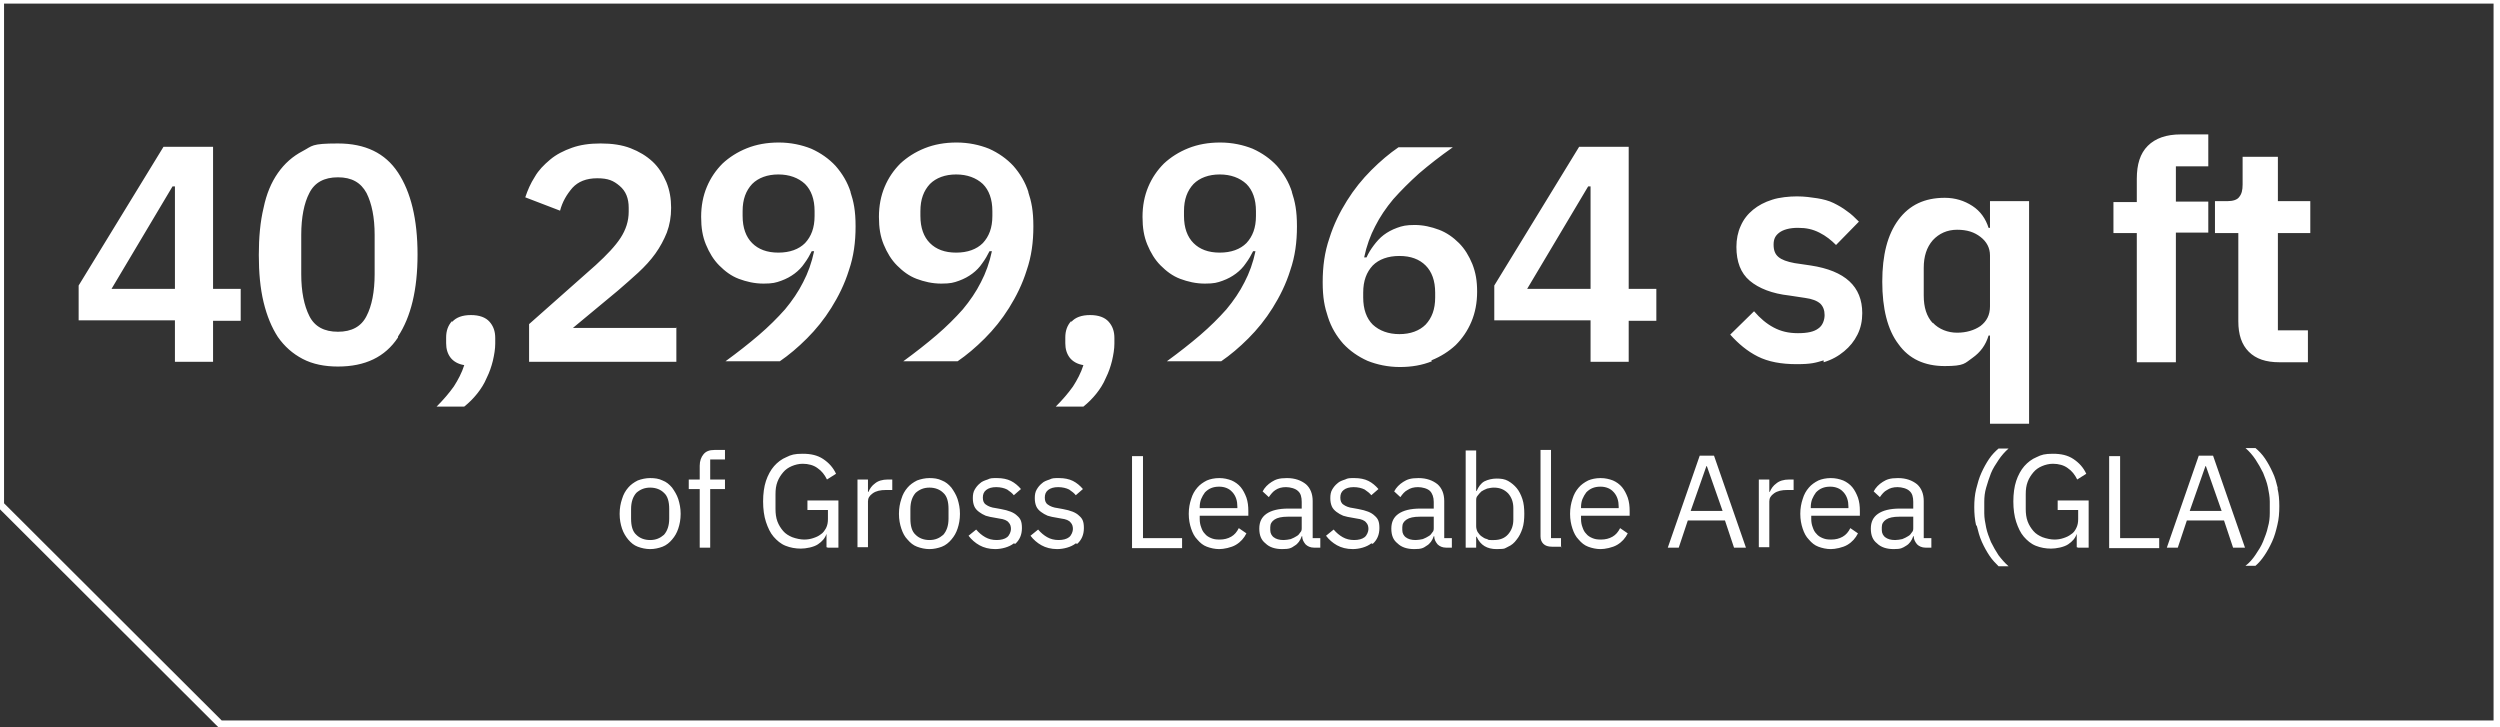 <?xml version="1.0" encoding="UTF-8"?>
<svg xmlns="http://www.w3.org/2000/svg" xmlns:xlink="http://www.w3.org/1999/xlink" version="1.1" viewBox="0 0 524.5 152.6">
  <rect x="0" y="0" width="524.5" height="152.6" fill="#333333" stroke="none"/>
  <defs>
    <style>
      .cls-1, .cls-2 {
        fill: none;
      }

      .cls-3 {
        fill: #fff;
      }

      .cls-2 {
        stroke: #fff;
        stroke-miterlimit: 10;
        stroke-width: 1.5px;
      }

      .cls-4 {
        clip-path: url(#clippath);
      }
    </style>
    <clipPath id="clippath">
      <rect class="cls-1" x="-.6" y="-.7" width="525.3" height="153.4"/>
    </clipPath>
  </defs>
  <!-- Generator: Adobe Illustrator 28.7.1, SVG Export Plug-In . SVG Version: 1.2.0 Build 142)  -->
  <g>
    <g id="Capa_1">
      <g class="cls-4">
        <path class="cls-3" d="M484.2,76v-6.7h-6.3v-20.4h6.8v-6.7h-6.8v-9.3h-7.4v5.8c0,1.2-.2,2-.7,2.6-.4.6-1.3.9-2.5.9h-2.6v6.7h4.9v18.5c0,2.8.7,4.9,2.2,6.4s3.6,2.2,6.4,2.2h5.9ZM448.3,76h8.2v-27.2h6.8v-6.5h-6.8v-7.4h6.8v-6.7h-5.8c-3,0-5.3.8-6.9,2.4-1.6,1.6-2.3,3.9-2.3,6.9v4.9h-4.9v6.5h4.9v27.2ZM405.5,67.8c-1.3-1.4-1.9-3.3-1.9-5.8v-5.8c0-2.4.6-4.3,1.9-5.8,1.3-1.4,3-2.2,5.1-2.2s3.6.5,4.9,1.5c1.3,1,2,2.3,2,3.9v10.7c0,1.8-.7,3.1-2,4.1-1.3.9-3,1.4-4.9,1.4s-3.8-.7-5.1-2.1M417.5,88.9h8.2v-46.7h-8.2v5.6h-.3c-.6-1.9-1.7-3.5-3.4-4.6-1.7-1.1-3.6-1.7-5.8-1.7-4.2,0-7.4,1.5-9.7,4.6s-3.4,7.4-3.4,13,1.1,10.1,3.4,13.1c2.2,3.1,5.5,4.6,9.7,4.6s4.2-.6,5.8-1.7c1.7-1.2,2.8-2.7,3.4-4.7h.3v18.6ZM382.6,76c1.7-.5,3.1-1.3,4.3-2.3,1.2-1,2.1-2.1,2.8-3.5.7-1.4,1-2.9,1-4.5,0-5.6-3.6-8.9-10.8-10l-3.4-.5c-1.6-.3-2.7-.7-3.4-1.3-.7-.6-1-1.4-1-2.6s.4-1.9,1.2-2.5c.8-.6,2.1-1,3.9-1s3.1.3,4.5,1c1.4.7,2.5,1.6,3.5,2.6l4.8-4.9c-.8-.8-1.6-1.6-2.5-2.2-.9-.7-1.8-1.2-2.8-1.7-1-.5-2.2-.8-3.4-1-1.3-.2-2.7-.4-4.3-.4s-3.7.2-5.2.7c-1.6.5-2.9,1.2-4,2.1-1.1.9-2,2-2.6,3.4-.6,1.3-.9,2.8-.9,4.4,0,3.1.9,5.5,2.8,7.1,1.9,1.6,4.7,2.7,8.3,3.1l3.3.5c1.5.2,2.5.6,3.2,1.2.6.6.9,1.4.9,2.4s-.4,2.2-1.3,2.8c-.9.7-2.3,1-4.3,1s-3.6-.4-5.1-1.2c-1.5-.8-2.8-1.9-4.1-3.4l-5,4.9c1.7,1.9,3.6,3.5,5.8,4.6,2.2,1.1,4.9,1.6,8.1,1.6s4-.3,5.7-.8M333.2,39.1h.5v21.5h-13.3l12.8-21.5ZM341.7,76v-8.7h5.8v-6.7h-5.8v-29.8h-10.4l-17.8,29.1v7.3h20.2v8.7h8ZM288,68.1c-1.3-1.3-2-3.2-2-5.7v-1c0-2.5.7-4.3,2-5.7,1.3-1.3,3.2-2,5.6-2s4.2.7,5.5,2c1.3,1.3,2,3.2,2,5.7v1c0,2.5-.7,4.3-2,5.7-1.3,1.3-3.2,2-5.5,2s-4.2-.7-5.6-2M300.3,75.6c2-.8,3.7-1.9,5.1-3.2,1.4-1.4,2.5-3,3.3-4.9.8-1.9,1.2-4,1.2-6.3s-.3-4-1-5.8c-.7-1.7-1.6-3.2-2.8-4.4-1.2-1.2-2.6-2.2-4.2-2.8s-3.3-1-5.1-1-2.6.2-3.7.6c-1.1.4-2,.9-2.8,1.5-.8.6-1.5,1.4-2.1,2.2-.6.8-1.1,1.6-1.5,2.5h-.5c.5-2.4,1.3-4.6,2.3-6.5,1-2,2.3-3.9,3.8-5.7,1.6-1.8,3.4-3.6,5.4-5.4,2.1-1.8,4.4-3.6,7.1-5.5h-11.4c-1.9,1.3-3.8,2.9-5.7,4.8-1.9,1.9-3.6,4-5.1,6.4-1.5,2.4-2.8,5-3.7,7.9-1,2.9-1.4,5.9-1.4,9.2s.4,5.2,1.1,7.3c.7,2.2,1.8,4,3.2,5.6,1.4,1.5,3.1,2.7,5.1,3.6,2,.8,4.3,1.3,6.8,1.3s4.7-.4,6.7-1.2M250.4,51c-1.3-1.3-2-3.2-2-5.7v-1c0-2.5.7-4.3,2-5.7,1.3-1.3,3.2-2,5.5-2s4.2.7,5.6,2c1.3,1.3,2,3.2,2,5.7v1c0,2.5-.7,4.3-2,5.7-1.3,1.3-3.2,2-5.6,2s-4.2-.7-5.5-2M271.1,40.4c-.7-2.2-1.8-4-3.2-5.6-1.4-1.5-3.1-2.7-5.1-3.6-2-.8-4.3-1.3-6.8-1.3s-4.7.4-6.7,1.2c-2,.8-3.7,1.9-5.1,3.2-1.4,1.4-2.5,3-3.3,4.9-.8,1.9-1.2,4-1.2,6.3s.3,4.1,1,5.8c.7,1.7,1.6,3.2,2.8,4.4,1.2,1.2,2.5,2.2,4.1,2.8,1.6.6,3.3,1,5.2,1s2.6-.2,3.7-.6c1.1-.4,2-.9,2.8-1.5.8-.6,1.5-1.3,2.1-2.2.6-.8,1.1-1.7,1.5-2.5h.5c-.5,2.4-1.3,4.6-2.3,6.5-1,2-2.3,3.9-3.8,5.7-1.6,1.8-3.4,3.6-5.5,5.4-2.1,1.8-4.4,3.6-7,5.5h11.4c1.9-1.3,3.8-2.9,5.7-4.8,1.9-1.9,3.6-4,5.1-6.4,1.5-2.4,2.8-5,3.7-7.9,1-2.9,1.4-5.9,1.4-9.2s-.4-5.2-1.1-7.3M224.7,67.4c-.8.9-1.2,2-1.2,3.4v1.2c0,1.2.3,2.2.9,3,.6.8,1.6,1.4,2.9,1.6-.5,1.6-1.3,3.1-2.2,4.5-1,1.4-2.2,2.8-3.6,4.2h5.8c1-.8,1.9-1.7,2.7-2.7.8-1,1.5-2.1,2-3.3.6-1.2,1-2.4,1.3-3.6.3-1.3.5-2.5.5-3.6v-1.2c0-1.4-.4-2.5-1.2-3.4-.8-.9-2.1-1.4-3.9-1.4s-3.1.5-3.9,1.4M195.1,51c-1.3-1.3-2-3.2-2-5.7v-1c0-2.5.7-4.3,2-5.7,1.3-1.3,3.2-2,5.5-2s4.2.7,5.6,2c1.3,1.3,2,3.2,2,5.7v1c0,2.5-.7,4.3-2,5.7-1.3,1.3-3.2,2-5.6,2s-4.2-.7-5.5-2M215.8,40.4c-.7-2.2-1.8-4-3.2-5.6-1.4-1.5-3.1-2.7-5.1-3.6-2-.8-4.3-1.3-6.8-1.3s-4.7.4-6.7,1.2c-2,.8-3.7,1.9-5.1,3.2-1.4,1.4-2.5,3-3.3,4.9-.8,1.9-1.2,4-1.2,6.3s.3,4.1,1,5.8c.7,1.7,1.6,3.2,2.8,4.4,1.2,1.2,2.5,2.2,4.1,2.8,1.6.6,3.3,1,5.2,1s2.6-.2,3.7-.6c1.1-.4,2-.9,2.8-1.5.8-.6,1.5-1.3,2.1-2.2.6-.8,1.1-1.7,1.5-2.5h.5c-.5,2.4-1.3,4.6-2.3,6.5-1,2-2.3,3.9-3.8,5.7-1.6,1.8-3.4,3.6-5.5,5.4-2.1,1.8-4.4,3.6-7,5.5h11.4c1.9-1.3,3.8-2.9,5.7-4.8,1.9-1.9,3.6-4,5.1-6.4,1.5-2.4,2.8-5,3.7-7.9,1-2.9,1.4-5.9,1.4-9.2s-.4-5.2-1.1-7.3M157.8,51c-1.3-1.3-2-3.2-2-5.7v-1c0-2.5.7-4.3,2-5.7,1.3-1.3,3.2-2,5.5-2s4.2.7,5.6,2c1.3,1.3,2,3.2,2,5.7v1c0,2.5-.7,4.3-2,5.7-1.3,1.3-3.2,2-5.6,2s-4.2-.7-5.5-2M178.5,40.4c-.7-2.2-1.8-4-3.2-5.6-1.4-1.5-3.1-2.7-5.1-3.6-2-.8-4.3-1.3-6.8-1.3s-4.7.4-6.7,1.2c-2,.8-3.7,1.9-5.1,3.2-1.4,1.4-2.5,3-3.3,4.9-.8,1.9-1.2,4-1.2,6.3s.3,4.1,1,5.8c.7,1.7,1.6,3.2,2.8,4.4,1.2,1.2,2.5,2.2,4.1,2.8,1.6.6,3.3,1,5.2,1s2.6-.2,3.7-.6c1.1-.4,2-.9,2.8-1.5.8-.6,1.5-1.3,2.1-2.2.6-.8,1.1-1.7,1.5-2.5h.5c-.5,2.4-1.3,4.6-2.3,6.5-1,2-2.3,3.9-3.8,5.7-1.6,1.8-3.4,3.6-5.5,5.4-2.1,1.8-4.4,3.6-7,5.5h11.4c1.9-1.3,3.8-2.9,5.7-4.8,1.9-1.9,3.6-4,5.1-6.4,1.5-2.4,2.8-5,3.7-7.9,1-2.9,1.4-5.9,1.4-9.2s-.4-5.2-1.1-7.3M142,68.8h-21.8l9.4-7.8c1.5-1.3,3-2.6,4.3-3.8,1.4-1.3,2.6-2.6,3.6-4,1-1.4,1.8-2.9,2.4-4.4.6-1.6.9-3.3.9-5.2s-.3-3.7-1-5.4c-.7-1.6-1.6-3.1-2.9-4.3-1.3-1.2-2.8-2.1-4.6-2.8-1.8-.7-3.9-1-6.3-1s-4.3.3-6,.9c-1.7.6-3.3,1.4-4.6,2.5s-2.4,2.2-3.2,3.6c-.9,1.4-1.5,2.8-2,4.3l7.3,2.8c.5-1.9,1.4-3.4,2.6-4.8,1.2-1.3,2.9-2,5.2-2s3.4.5,4.7,1.6c1.3,1.1,1.9,2.6,1.9,4.6v.8c0,2-.6,3.8-1.7,5.5-1.1,1.7-2.9,3.6-5.2,5.7l-14,12.4v7.9h30.9v-7.2ZM94.8,67.4c-.8.9-1.2,2-1.2,3.4v1.2c0,1.2.3,2.2.9,3,.6.8,1.6,1.4,2.9,1.6-.5,1.6-1.3,3.1-2.2,4.5-1,1.4-2.2,2.8-3.6,4.2h5.8c1-.8,1.9-1.7,2.7-2.7.8-1,1.5-2.1,2-3.3.6-1.2,1-2.4,1.3-3.6.3-1.3.5-2.5.5-3.6v-1.2c0-1.4-.4-2.5-1.2-3.4-.8-.9-2.1-1.4-3.9-1.4s-3.1.5-3.9,1.4M64.9,66.3c-1.1-2.2-1.7-5.1-1.7-8.8v-8.2c0-3.7.6-6.7,1.7-8.8,1.1-2.2,3.1-3.3,6-3.3s4.8,1.1,6,3.3c1.1,2.2,1.7,5.1,1.7,8.8v8.2c0,3.7-.6,6.7-1.7,8.8-1.1,2.2-3.1,3.3-6,3.3s-4.9-1.1-6-3.3M83.5,70.6c2.7-4.1,4.1-9.8,4.1-17.2s-1.4-13.1-4.1-17.2c-2.7-4.1-6.9-6.1-12.6-6.1s-5.3.5-7.4,1.6c-2.1,1.1-3.8,2.6-5.2,4.6-1.4,2-2.4,4.4-3,7.3-.7,2.9-1,6.2-1,9.9s.3,7,1,9.9c.7,2.9,1.7,5.3,3,7.3,1.4,2,3.1,3.5,5.2,4.6,2.1,1.1,4.6,1.6,7.4,1.6,5.7,0,9.9-2,12.6-6.1M36.2,39.1h.5v21.5h-13.3l12.8-21.5ZM44.7,76v-8.7h5.8v-6.7h-5.8v-29.8h-10.4l-17.8,29.1v7.3h20.2v8.7h8Z"/>
        <path class="cls-3" d="M477.9,102.5c-.3-1.2-.6-2.4-1.1-3.4-.5-1.1-1-2-1.6-2.9-.6-.9-1.3-1.6-2-2.2h-2.1c.8.7,1.5,1.5,2.1,2.4.6.9,1.1,1.8,1.6,2.8.4,1,.8,2,1,3,.2,1,.4,2,.4,3v2.4c0,1-.1,2-.4,3-.2,1-.6,2-1,3s-1,1.9-1.6,2.8c-.6.9-1.3,1.7-2.1,2.3h2.1c.7-.6,1.3-1.3,1.9-2.2.6-.9,1.1-1.8,1.6-2.9.5-1.1.8-2.2,1.1-3.5.3-1.2.4-2.5.4-3.9s-.1-2.6-.4-3.8M466.1,107.2h-6.7l3.3-9.4h.1l3.3,9.4ZM471,114.9l-6.7-19.3h-3l-6.7,19.3h2.3l1.9-5.7h7.8l1.9,5.7h2.4ZM453,114.9v-2h-8.2v-17.2h-2.3v19.3h10.5ZM436,114.9h2.2v-9.9h-6.5v2h4.3v1.9c0,.7-.1,1.3-.4,1.9s-.6,1-1.1,1.3c-.5.4-1,.6-1.6.8-.6.2-1.2.3-1.9.3s-1.7-.2-2.5-.5c-.7-.3-1.4-.7-1.9-1.3-.5-.6-.9-1.2-1.2-2-.3-.8-.4-1.7-.4-2.6v-3.1c0-1,.1-1.8.4-2.6.3-.8.7-1.4,1.2-2,.5-.6,1.1-1,1.8-1.3.7-.3,1.5-.5,2.3-.5,1.2,0,2.3.3,3.1.9.9.6,1.5,1.4,2,2.4l1.9-1.2c-.6-1.3-1.5-2.3-2.7-3.1-1.2-.8-2.6-1.1-4.3-1.1s-2.4.2-3.4.7c-1,.4-1.9,1.1-2.6,1.9-.7.8-1.3,1.9-1.7,3.1-.4,1.2-.6,2.7-.6,4.3s.2,3.1.6,4.3c.4,1.2.9,2.3,1.6,3.1.7.8,1.5,1.5,2.5,1.9,1,.4,2.1.6,3.2.6s2.7-.3,3.6-.9c.9-.6,1.5-1.3,1.8-2.2h0v2.8ZM414.7,110.2c.3,1.2.6,2.4,1.1,3.5.5,1.1,1,2,1.6,2.9.6.9,1.3,1.6,1.9,2.2h2.1c-.8-.7-1.4-1.4-2.1-2.3-.6-.9-1.1-1.8-1.6-2.8-.4-1-.8-2-1-3-.2-1-.4-2-.4-3v-2.4c0-1,.1-2,.4-3s.6-2,1-3c.4-1,1-1.9,1.6-2.8.6-.9,1.3-1.7,2.1-2.4h-2.1c-.7.6-1.4,1.3-2,2.2-.6.9-1.1,1.8-1.6,2.9-.5,1.1-.8,2.2-1.1,3.4-.3,1.2-.4,2.5-.4,3.8s.1,2.6.4,3.9M395.6,112.8c-.5-.4-.8-.9-.8-1.6v-.6c0-.7.3-1.2.9-1.6s1.5-.6,2.8-.6h2.9v2.3c0,.4,0,.7-.3,1-.2.3-.4.6-.8.8-.3.2-.7.4-1.2.6-.5.1-1,.2-1.5.2-.9,0-1.6-.2-2.1-.6M405.2,114.9v-2h-1.6v-7.8c0-1.5-.5-2.7-1.4-3.5-1-.8-2.3-1.3-4-1.3s-2.4.3-3.2.8c-.8.5-1.5,1.2-1.9,2l1.3,1.2c.4-.6.9-1.2,1.5-1.5.6-.4,1.3-.6,2.2-.6s2,.3,2.5.8c.6.5.8,1.3.8,2.3v1.4h-2.8c-2.1,0-3.6.4-4.6,1.1-1,.7-1.5,1.7-1.5,3.1s.4,2.4,1.3,3.1c.8.8,2,1.2,3.5,1.2s1.8-.2,2.6-.7c.7-.4,1.2-1.1,1.5-2h.1c0,.7.3,1.2.7,1.7.4.4,1,.7,1.8.7h1.2ZM386.8,103.3c.7.8,1,1.8,1,3v.3h-7.9v-.2c0-.6.1-1.2.3-1.7.2-.5.5-1,.8-1.4.4-.4.8-.7,1.3-.9.5-.2,1-.3,1.7-.3,1.1,0,2.1.4,2.7,1.1M387.6,114.3c1-.6,1.7-1.4,2.2-2.4l-1.6-1.1c-.4.8-.9,1.4-1.6,1.8-.7.4-1.5.6-2.4.6s-1.3-.1-1.8-.3c-.5-.2-1-.5-1.3-.9-.4-.4-.6-.8-.8-1.4-.2-.5-.3-1.1-.3-1.7v-.7h10.2v-1c0-1-.1-1.9-.4-2.8-.3-.8-.7-1.6-1.2-2.2-.5-.6-1.2-1.1-1.9-1.4-.8-.3-1.6-.5-2.6-.5s-1.9.2-2.6.5c-.8.4-1.5.9-2,1.5-.6.7-1,1.4-1.3,2.4-.3.9-.5,1.9-.5,3.1s.2,2.2.5,3.1c.3.9.7,1.7,1.3,2.3.6.7,1.2,1.2,2,1.5.8.3,1.7.5,2.6.5s2.5-.3,3.5-.9M371.2,114.9v-9.7c0-.7.3-1.2,1-1.7s1.6-.7,2.8-.7h1.3v-2.2h-.9c-1.2,0-2.1.3-2.7.8-.7.5-1.1,1.1-1.4,1.8h-.1v-2.6h-2.2v14.2h2.2ZM361.4,107.2h-6.7l3.3-9.4h.1l3.3,9.4ZM366.3,114.9l-6.7-19.3h-3l-6.7,19.3h2.3l1.9-5.7h7.8l1.9,5.7h2.4ZM338.6,103.3c.7.8,1,1.8,1,3v.3h-7.9v-.2c0-.6.1-1.2.3-1.7.2-.5.5-1,.8-1.4.4-.4.8-.7,1.3-.9.5-.2,1-.3,1.7-.3,1.1,0,2.1.4,2.7,1.1M339.3,114.3c1-.6,1.7-1.4,2.2-2.4l-1.6-1.1c-.4.8-.9,1.4-1.6,1.8-.7.4-1.5.6-2.4.6s-1.3-.1-1.8-.3c-.5-.2-1-.5-1.3-.9-.4-.4-.6-.8-.8-1.4-.2-.5-.3-1.1-.3-1.7v-.7h10.2v-1c0-1-.1-1.9-.4-2.8-.3-.8-.7-1.6-1.2-2.2-.5-.6-1.2-1.1-1.9-1.4-.8-.3-1.6-.5-2.6-.5s-1.9.2-2.6.5c-.8.4-1.5.9-2,1.5-.6.7-1,1.4-1.3,2.4-.3.9-.5,1.9-.5,3.1s.2,2.2.5,3.1c.3.9.7,1.7,1.3,2.3.6.7,1.2,1.2,2,1.5.8.3,1.7.5,2.6.5s2.5-.3,3.5-.9M327.5,114.9v-2h-2.1v-18.5h-2.2v18.1c0,.7.2,1.2.6,1.6.4.4,1,.6,1.8.6h2ZM312,113.1c-.5-.1-.8-.3-1.2-.6-.3-.2-.6-.6-.8-.9-.2-.4-.3-.8-.3-1.2v-5.3c0-.4,0-.8.3-1.1.2-.3.5-.6.8-.9.3-.2.7-.4,1.2-.6.5-.1.9-.2,1.4-.2,1.3,0,2.2.4,3,1.2.7.8,1.1,1.8,1.1,3.1v2.4c0,1.3-.4,2.3-1.1,3.1-.7.8-1.7,1.2-3,1.2s-1,0-1.4-.2M307.5,114.9h2.2v-2.3h.1c.8,1.8,2.2,2.6,4.2,2.6s1.7-.2,2.4-.5,1.3-.8,1.8-1.5c.5-.6.9-1.4,1.2-2.3.3-.9.4-2,.4-3.1s-.1-2.2-.4-3.1c-.3-.9-.7-1.7-1.2-2.3-.5-.6-1.1-1.1-1.8-1.5s-1.5-.5-2.4-.5-1.8.2-2.6.6c-.7.4-1.2,1.1-1.6,2h-.1v-8.5h-2.2v20.4ZM295,112.8c-.5-.4-.8-.9-.8-1.6v-.6c0-.7.3-1.2.9-1.6.6-.4,1.5-.6,2.8-.6h2.9v2.3c0,.4,0,.7-.3,1-.2.3-.4.6-.8.8-.3.2-.7.4-1.2.6-.5.1-1,.2-1.5.2-.9,0-1.6-.2-2.1-.6M304.6,114.9v-2h-1.6v-7.8c0-1.5-.5-2.7-1.4-3.5-1-.8-2.3-1.3-4-1.3s-2.4.3-3.2.8c-.8.5-1.5,1.2-1.9,2l1.3,1.2c.4-.6.9-1.2,1.5-1.5.6-.4,1.3-.6,2.2-.6s2,.3,2.5.8.8,1.3.8,2.3v1.4h-2.8c-2.1,0-3.6.4-4.6,1.1-1,.7-1.5,1.7-1.5,3.1s.4,2.4,1.3,3.1c.8.8,2,1.2,3.5,1.2s1.9-.2,2.6-.7c.7-.4,1.2-1.1,1.5-2h.1c0,.7.3,1.2.7,1.7.4.4,1,.7,1.8.7h1.2ZM288,114.1c.9-.8,1.4-1.9,1.4-3.3s-.3-2-1-2.6c-.7-.7-1.8-1.1-3.4-1.4l-1.1-.2c-.9-.1-1.6-.4-2-.7-.5-.3-.7-.8-.7-1.5s.2-1.2.7-1.6c.5-.4,1.2-.6,2.1-.6s1.7.2,2.3.5c.6.4,1.1.8,1.4,1.2l1.5-1.3c-.6-.7-1.3-1.3-2.1-1.7-.8-.4-1.8-.6-2.9-.6s-1.4,0-2,.3c-.6.2-1.2.4-1.6.8-.5.4-.8.8-1.1,1.3-.3.5-.4,1.1-.4,1.8s.1,1.2.3,1.7c.2.5.6.9,1,1.2.4.3.9.6,1.4.8.6.2,1.2.3,1.8.4l1.1.2c.9.1,1.6.4,1.9.8.4.4.5.9.5,1.4s-.3,1.3-.8,1.7c-.5.4-1.3.6-2.2.6s-1.7-.2-2.4-.6c-.7-.4-1.3-.9-1.9-1.6l-1.6,1.3c.6.8,1.4,1.5,2.3,2,.9.5,2,.8,3.3.8s2.9-.4,3.9-1.2M267.3,112.8c-.5-.4-.8-.9-.8-1.6v-.6c0-.7.3-1.2.9-1.6.6-.4,1.5-.6,2.8-.6h2.9v2.3c0,.4,0,.7-.3,1-.2.3-.4.6-.8.8-.3.2-.7.4-1.2.6-.5.1-1,.2-1.5.2-.9,0-1.6-.2-2.1-.6M277,114.9v-2h-1.6v-7.8c0-1.5-.5-2.7-1.4-3.5-1-.8-2.3-1.3-4-1.3s-2.4.3-3.2.8c-.8.5-1.5,1.2-1.9,2l1.3,1.2c.4-.6.9-1.2,1.4-1.5.6-.4,1.3-.6,2.2-.6s2,.3,2.5.8c.6.5.8,1.3.8,2.3v1.4h-2.8c-2.1,0-3.6.4-4.6,1.1-1,.7-1.5,1.7-1.5,3.1s.4,2.4,1.3,3.1c.8.8,2,1.2,3.5,1.2s1.9-.2,2.6-.7c.7-.4,1.2-1.1,1.5-2h.1c0,.7.3,1.2.7,1.7.4.4,1,.7,1.8.7h1.2ZM258.6,103.3c.7.8,1,1.8,1,3v.3h-7.9v-.2c0-.6.1-1.2.3-1.7.2-.5.5-1,.8-1.4.4-.4.8-.7,1.3-.9.5-.2,1-.3,1.7-.3,1.1,0,2.1.4,2.7,1.1M259.3,114.3c1-.6,1.7-1.4,2.2-2.4l-1.6-1.1c-.4.8-.9,1.4-1.6,1.8-.7.4-1.5.6-2.4.6s-1.3-.1-1.8-.3c-.5-.2-1-.5-1.3-.9-.4-.4-.6-.8-.8-1.4-.2-.5-.3-1.1-.3-1.7v-.7h10.2v-1c0-1-.1-1.9-.4-2.8-.3-.8-.7-1.6-1.2-2.2-.5-.6-1.2-1.1-1.9-1.4-.8-.3-1.6-.5-2.6-.5s-1.9.2-2.6.5c-.8.4-1.5.9-2,1.5-.6.7-1,1.4-1.3,2.4-.3.9-.5,1.9-.5,3.1s.2,2.2.5,3.1c.3.9.7,1.7,1.3,2.3.6.7,1.2,1.2,2,1.5.8.3,1.7.5,2.6.5s2.5-.3,3.5-.9M248,114.9v-2h-8.2v-17.2h-2.3v19.3h10.5ZM226,114.1c.9-.8,1.4-1.9,1.4-3.3s-.3-2-1-2.6c-.7-.7-1.8-1.1-3.4-1.4l-1.1-.2c-.9-.1-1.6-.4-2-.7-.5-.3-.7-.8-.7-1.5s.2-1.2.7-1.6c.5-.4,1.2-.6,2.1-.6s1.7.2,2.3.5c.6.4,1.1.8,1.4,1.2l1.5-1.3c-.6-.7-1.3-1.3-2.1-1.7-.8-.4-1.8-.6-2.9-.6s-1.4,0-2,.3c-.6.2-1.2.4-1.6.8-.5.4-.8.8-1.1,1.3-.3.5-.4,1.1-.4,1.8s.1,1.2.3,1.7c.2.5.6.9,1,1.2.4.3.9.6,1.4.8.6.2,1.2.3,1.8.4l1.1.2c.9.1,1.6.4,1.9.8.4.4.5.9.5,1.4s-.3,1.3-.8,1.7c-.5.4-1.3.6-2.2.6s-1.7-.2-2.4-.6c-.7-.4-1.3-.9-1.9-1.6l-1.6,1.3c.6.8,1.4,1.5,2.3,2,.9.5,2,.8,3.3.8s2.9-.4,3.9-1.2M213,114.1c.9-.8,1.4-1.9,1.4-3.3s-.3-2-1-2.6c-.7-.7-1.8-1.1-3.4-1.4l-1.1-.2c-.9-.1-1.6-.4-2-.7-.5-.3-.7-.8-.7-1.5s.2-1.2.7-1.6c.5-.4,1.2-.6,2.1-.6s1.7.2,2.3.5c.6.4,1.1.8,1.4,1.2l1.5-1.3c-.6-.7-1.3-1.3-2.1-1.7-.8-.4-1.8-.6-2.9-.6s-1.4,0-2,.3c-.6.2-1.2.4-1.6.8-.5.4-.8.8-1.1,1.3-.3.5-.4,1.1-.4,1.8s.1,1.2.3,1.7c.2.5.6.9,1,1.2.4.3.9.6,1.4.8.6.2,1.2.3,1.8.4l1.1.2c.9.1,1.6.4,1.9.8.4.4.5.9.5,1.4s-.3,1.3-.8,1.7c-.5.4-1.3.6-2.2.6s-1.7-.2-2.4-.6c-.7-.4-1.3-.9-1.9-1.6l-1.6,1.3c.6.8,1.4,1.5,2.3,2,.9.5,2,.8,3.3.8s2.9-.4,3.9-1.2M192.1,112.2c-.8-.7-1.1-1.9-1.1-3.4v-2c0-1.5.4-2.6,1.1-3.4.8-.7,1.7-1.1,2.9-1.1s2.2.4,2.9,1.1c.8.7,1.1,1.9,1.1,3.4v2c0,1.5-.4,2.6-1.1,3.4-.8.7-1.7,1.1-2.9,1.1s-2.2-.4-2.9-1.1M197.6,114.7c.8-.3,1.5-.9,2-1.5.6-.7,1-1.4,1.3-2.3.3-.9.5-1.9.5-3.1s-.2-2.1-.5-3.1c-.3-.9-.8-1.7-1.3-2.4-.6-.7-1.2-1.2-2-1.5-.8-.4-1.7-.5-2.6-.5s-1.8.2-2.6.5c-.8.4-1.5.9-2,1.5-.6.7-1,1.4-1.3,2.4-.3.9-.5,1.9-.5,3.1s.2,2.2.5,3.1c.3.9.7,1.7,1.3,2.3.6.7,1.2,1.2,2,1.5.8.3,1.7.5,2.6.5s1.8-.2,2.6-.5M182.1,114.9v-9.7c0-.7.3-1.2,1-1.7.7-.5,1.6-.7,2.8-.7h1.3v-2.2h-.9c-1.2,0-2.1.3-2.7.8-.7.5-1.1,1.1-1.4,1.8h-.1v-2.6h-2.2v14.2h2.2ZM173.7,114.9h2.2v-9.9h-6.5v2h4.3v1.9c0,.7-.1,1.3-.4,1.9-.3.5-.6,1-1.1,1.3-.5.4-1,.6-1.6.8-.6.2-1.2.3-1.9.3s-1.7-.2-2.5-.5c-.7-.3-1.4-.7-1.9-1.3-.5-.6-.9-1.2-1.2-2-.3-.8-.4-1.7-.4-2.6v-3.1c0-1,.1-1.8.4-2.6.3-.8.7-1.4,1.2-2,.5-.6,1.1-1,1.8-1.3.7-.3,1.5-.5,2.3-.5,1.2,0,2.3.3,3.1.9.9.6,1.5,1.4,2,2.4l1.9-1.2c-.6-1.3-1.5-2.3-2.7-3.1-1.2-.8-2.6-1.1-4.3-1.1s-2.4.2-3.4.7c-1,.4-1.9,1.1-2.6,1.9-.7.8-1.3,1.9-1.7,3.1-.4,1.2-.6,2.7-.6,4.3s.2,3.1.6,4.3c.4,1.2.9,2.3,1.6,3.1.7.8,1.5,1.5,2.5,1.9,1,.4,2.1.6,3.2.6s2.7-.3,3.6-.9c.9-.6,1.5-1.3,1.8-2.2h0v2.8ZM146.8,114.9h2.2v-12.3h3.1v-2h-3.1v-4.2h3.1v-2h-2.2c-1.1,0-1.8.3-2.3.9-.5.6-.8,1.4-.8,2.4v2.9h-2.3v2h2.3v12.3ZM133.5,112.2c-.8-.7-1.1-1.9-1.1-3.4v-2c0-1.5.4-2.6,1.1-3.4.8-.7,1.7-1.1,2.9-1.1s2.2.4,2.9,1.1c.8.7,1.1,1.9,1.1,3.4v2c0,1.5-.4,2.6-1.1,3.4-.8.7-1.7,1.1-2.9,1.1s-2.2-.4-2.9-1.1M139,114.7c.8-.3,1.5-.9,2-1.5.6-.7,1-1.4,1.3-2.3.3-.9.5-1.9.5-3.1s-.2-2.1-.5-3.1c-.3-.9-.8-1.7-1.3-2.4-.6-.7-1.2-1.2-2-1.5-.8-.4-1.7-.5-2.6-.5s-1.8.2-2.6.5c-.8.4-1.5.9-2,1.5-.6.7-1,1.4-1.3,2.4-.3.9-.5,1.9-.5,3.1s.2,2.2.5,3.1c.3.9.8,1.7,1.3,2.3.6.7,1.2,1.2,2,1.5.8.3,1.7.5,2.6.5s1.8-.2,2.6-.5"/>
        <polygon class="cls-2" points=".1 0 .1 105.9 46.2 151.9 523.9 151.9 523.9 0 .1 0"/>
      </g>
    </g>
  </g>
</svg>